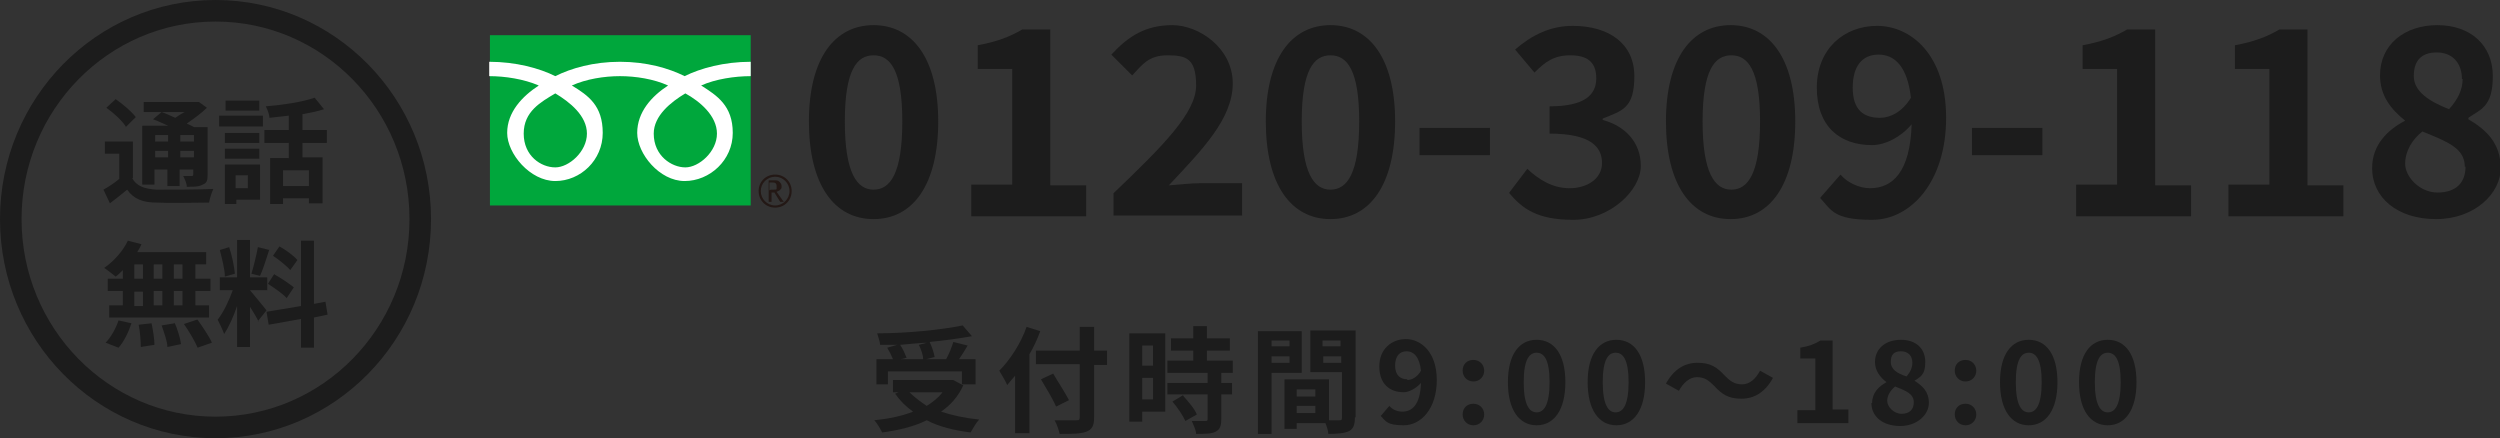<?xml version="1.0" encoding="UTF-8"?>
<svg id="_0120-309-118" data-name=" 0120-309-118" xmlns="http://www.w3.org/2000/svg" version="1.1" viewBox="0 0 348 61">
  <rect x="0" y="0" width="348" height="61" fill="#333333" stroke="none"/>
  <defs>
    <style>
      .cls-1 {
        fill: #00a73c;
      }

      .cls-1, .cls-2, .cls-3, .cls-4, .cls-5 {
        stroke-width: 0px;
      }

      .cls-2 {
        fill: #231815;
      }

      .cls-3, .cls-6 {
        fill: none;
      }

      .cls-4 {
        fill: #1c1c1c;
      }

      .cls-6 {
        stroke: #1c1c1c;
        stroke-width: 3px;
      }

      .cls-7 {
        isolation: isolate;
      }

      .cls-5 {
        fill: #fff;
      }
    </style>
  </defs>
  <ellipse class="cls-3" cx="30" cy="30.5" rx="30" ry="30.5"/>
  <ellipse class="cls-6" cx="30" cy="30.5" rx="28.5" ry="29"/>
  <g id="_通話_無料" data-name=" 通話 無料" class="cls-7">
    <g class="cls-7">
      <path class="cls-4" d="M18.4,24.8c.6,1.1,1.7,1.5,3.4,1.6,1.9,0,5.7,0,7.9-.1-.2.4-.5,1.3-.6,1.9-2,0-5.4.1-7.3,0-1.9,0-3.2-.5-4.1-1.8-.7.6-1.5,1.2-2.4,1.9l-.9-1.9c.7-.4,1.5-.9,2.2-1.5v-3.5h-2v-1.7h3.9v5.1h-.1ZM17.5,17.6c-.5-.8-1.7-1.9-2.7-2.6l1.3-1.2c1,.7,2.2,1.7,2.8,2.5l-1.4,1.4h0ZM21.6,25.7h-1.8v-8.2h3.6c-.7-.3-1.5-.7-2.1-.9l1.2-1c.6.2,1.2.5,1.9.8.4-.3.9-.6,1.3-.8h-5.7v-1.4h7.7l1.1.8c-.8.8-1.8,1.5-2.8,2.2.4.2.7.3,1,.5h1.9v6.6c0,.8-.1,1.2-.7,1.4-.5.3-1.2.3-2.2.3,0-.5-.3-1.1-.5-1.5h1.2q.2,0,.2-.2v-.7h-1.9v2.3h-1.7v-2.3h-1.8v2.4-.3ZM21.6,18.8v.9h1.8v-.9h-1.8ZM23.4,21.9v-.9h-1.8v.9h1.8ZM27,18.8h-1.9v.9h1.9v-.9ZM27,21.9v-.9h-1.9v.9h1.9Z"/>
      <path class="cls-4" d="M30.5,16.1h6.1v1.5h-6.1s0-1.5,0-1.5ZM36.2,27.8h-3.3v.6h-1.6v-5.5h4.9v4.8h0ZM36.1,19.9h-4.8v-1.4h4.8v1.4ZM31.3,20.7h4.8v1.4h-4.8v-1.4ZM36.1,15.4h-4.7v-1.4h4.7v1.4ZM32.8,24.4v1.8h1.7v-1.8h-1.7ZM42.1,19.8v2.1h2.8v6.4h-1.9v-.7h-3.6v.8h-1.8v-6.4h2.6v-2.1h-3.4v-1.8h3.4v-2c-.9.1-1.8.2-2.7.3,0-.5-.3-1.2-.5-1.6,2.4-.2,5.1-.6,6.8-1.2l1.3,1.6c-.9.3-1.9.5-3,.7v2.2h3.4v1.8h-3.4,0ZM43,23.7h-3.6v2.2h3.6v-2.2Z"/>
    </g>
    <g class="cls-7">
      <path class="cls-4" d="M17,37.7c-.3.3-.6.6-.9.8-.4-.3-1.1-.9-1.6-1.2,1.3-.9,2.6-2.3,3.3-3.8l1.9.5c-.2.4-.4.8-.6,1.1h9.6v1.7h-1.5v2h2.1v1.7h-2.1v2h1.9v1.7h-13.9v-1.7h1.9v-2h-2.1v-1.7h2.1v-1.2h0ZM14.7,47.7c.7-.7,1.4-1.9,1.8-3.1l1.8.4c-.4,1.2-1,2.5-1.8,3.4,0,0-1.8-.7-1.8-.7ZM18.7,38.8h1.2v-2h-1.2v2ZM18.7,42.6h1.2v-2h-1.2v2ZM21.1,45c.2,1,.4,2.2.4,3l-1.9.3c0-.8-.1-2.1-.3-3.1l1.8-.2ZM22.6,38.8v-2h-1.2v2h1.2ZM21.4,40.5v2h1.2v-2h-1.2ZM24.3,44.9c.4.9.8,2.2.9,3l-1.9.4c0-.8-.5-2.1-.8-3l1.8-.3h0ZM25.4,36.8h-1.2v2h1.2v-2ZM25.4,40.5h-1.2v2h1.2v-2ZM27.5,44.5c.7,1,1.6,2.3,2,3.2l-2,.7c-.3-.8-1.2-2.3-1.9-3.3l1.8-.6h.1Z"/>
      <path class="cls-4" d="M36,44.8c-.2-.5-.7-1.3-1.2-2.1v5.6h-1.8v-5.7c-.5,1.5-1.2,3-1.8,3.9-.2-.6-.6-1.4-.9-2,.8-1,1.6-2.7,2.1-4.1h-1.8v-1.8h2.4v-5.2h1.8v5.2h2.4v1.8h-2.4c.5.6,2,2.4,2.3,2.8l-1.2,1.5h0ZM31.3,38.5c0-1-.4-2.5-.7-3.7l1.3-.4c.4,1.2.7,2.7.8,3.7,0,0-1.4.4-1.4.4ZM37.5,34.7c-.4,1.3-.9,2.8-1.3,3.7l-1.2-.3c.3-1,.7-2.6.9-3.7l1.6.4h0ZM43.7,44.1v4.3h-1.8v-4l-4.5.8-.3-1.8,4.8-.8v-9.1h1.8v8.8l1.6-.3.3,1.8-1.9.4h0ZM38.2,38.2c.9.5,2.1,1.3,2.7,1.8l-1,1.5c-.5-.6-1.7-1.4-2.6-2l.9-1.4h0ZM40.5,37.7c-.5-.6-1.6-1.5-2.5-2.1l.9-1.3c.9.5,2,1.3,2.5,1.9l-1,1.4h0Z"/>
    </g>
  </g>
  <g id="_受付時間9:00_18:00" data-name=" 受付時間9:00 18:00" class="cls-7">
    <g class="cls-7">
      <path class="cls-4" d="M134.1,53.6c-.7,1.6-1.8,2.8-3.1,3.7,1.5.5,3.3.9,5.3,1.1-.4.4-.9,1.3-1.2,1.8-2.3-.3-4.4-.8-6.1-1.7-1.8.9-4,1.4-6.2,1.7-.2-.4-.7-1.3-1.1-1.7,2-.2,3.9-.6,5.4-1.2-1-.7-1.8-1.5-2.5-2.5l.5-.2h-.8v-1.7h8.4l1.3.7h.1ZM123.8,53.5h-1.8v-3.5h2.3c-.2-.5-.5-1.1-.8-1.6l1.4-.4h-2.4c0-.5-.3-1.2-.4-1.6,4.2,0,9-.5,11.9-1.1l1.3,1.5c-1.7.3-3.8.6-5.9.8.3.6.6,1.5.7,2.1l-1.2.3h2.8c.4-.7.8-1.7,1-2.4l2,.5c-.4.7-.8,1.3-1.2,1.9h2.3v3.5h-1.9v-1.8h-10.3v1.8h.2ZM129.4,47.7c-1.3,0-2.7.2-4.1.3.4.6.7,1.3.9,1.8l-.8.2h3.1c0-.6-.3-1.4-.6-2l1.6-.4h-.1ZM126.6,54.6c.7.7,1.5,1.3,2.4,1.9.8-.5,1.6-1.1,2.2-1.9h-4.6Z"/>
      <path class="cls-4" d="M144.8,46.1c-.4,1.1-.9,2.2-1.5,3.2v11h-2v-8c-.4.5-.8.9-1.1,1.3-.2-.5-.8-1.5-1.1-2,1.5-1.5,3-3.8,3.8-6.1l1.9.6h0ZM154.1,50.8h-1.8v7.3c0,1.2-.3,1.7-1.1,2s-2,.3-3.7.3c-.1-.5-.4-1.4-.7-1.9h3c.4,0,.5,0,.5-.5v-7.3h-6.1v-1.9h6.1v-3.3h2v3.3h1.8v1.9h0ZM147,56.6c-.4-1-1.4-2.6-2.1-3.8l1.7-.8c.7,1.2,1.7,2.7,2.2,3.7l-1.8.9h0Z"/>
      <path class="cls-4" d="M162.2,57.3h-3.2v1.4h-1.8v-12.3h5s0,10.9,0,10.9ZM159,48.1v2.8h1.5v-2.8h-1.5ZM160.5,55.6v-3h-1.5v3h1.5ZM170,51.9v1.4h1.5v1.6h-1.5v3.5c0,.9-.2,1.4-.8,1.7s-1.5.3-2.7.3c0-.5-.4-1.3-.6-1.8h1.9c.2,0,.3,0,.3-.3v-3.4h-5.6v-1.6h5.6v-1.4h-5.6v-1.7h3.6v-1.4h-3.1v-1.7h3.1v-1.7h1.9v1.7h3.2v1.7h-3.2v1.4h3.6v1.7h-1.6,0ZM164.7,55.1c.7.8,1.6,1.8,1.9,2.6l-1.6.9c-.3-.7-1.1-1.9-1.8-2.7l1.5-.9h0Z"/>
      <path class="cls-4" d="M177,51.8v8.6h-1.9v-14.3h6.1v5.8h-4.2ZM177,47.4v.8h2.5v-.8h-2.5ZM179.5,50.5v-.9h-2.5v.9h2.5ZM188.6,58.1c0,1-.2,1.6-.8,1.9-.6.3-1.6.4-2.9.4,0-.4-.2-1-.4-1.5h-4v.8h-1.7v-6.9h6.2v5.7h1.4c.3,0,.4,0,.4-.4v-6.3h-4.4v-5.8h6.3v12.1h-.1ZM183.1,54.2h-2.6v1h2.6v-1ZM183.1,57.5v-1h-2.6v1h2.6ZM184.1,47.4v.8h2.5v-.8h-2.5ZM186.7,50.5v-.9h-2.5v.9h2.5Z"/>
      <path class="cls-4" d="M192.2,57.9l1.2-1.4c.4.5,1.1.8,1.8.8,1.4,0,2.5-1,2.6-4-.7.8-1.7,1.3-2.4,1.3-2,0-3.4-1.2-3.4-3.6s1.7-3.8,3.7-3.8,4.3,1.7,4.3,5.7-2.2,6.3-4.6,6.3-2.5-.6-3.2-1.3h0ZM195.9,52.9c.6,0,1.4-.4,1.9-1.3-.2-1.9-1-2.7-2-2.7s-1.6.7-1.6,2,.7,1.9,1.7,1.9h0Z"/>
      <path class="cls-4" d="M203.6,51.6c0-.9.6-1.5,1.5-1.5s1.5.7,1.5,1.5-.6,1.5-1.5,1.5-1.5-.7-1.5-1.5ZM203.6,57.7c0-.9.6-1.5,1.5-1.5s1.5.7,1.5,1.5-.6,1.5-1.5,1.5-1.5-.7-1.5-1.5Z"/>
      <path class="cls-4" d="M209.9,53.2c0-3.9,1.6-5.9,4-5.9s4,2,4,5.9-1.6,6-4,6-4-2.1-4-6ZM215.7,53.2c0-3.2-.8-4.1-1.8-4.1s-1.8.9-1.8,4.1.8,4.2,1.8,4.2,1.8-1,1.8-4.2Z"/>
      <path class="cls-4" d="M221,53.2c0-3.9,1.6-5.9,4-5.9s4,2,4,5.9-1.6,6-4,6-4-2.1-4-6ZM226.7,53.2c0-3.2-.8-4.1-1.8-4.1s-1.8.9-1.8,4.1.8,4.2,1.8,4.2,1.8-1,1.8-4.2Z"/>
      <path class="cls-4" d="M236.2,52.5c-1,0-1.9.8-2.5,1.9l-1.8-1c1.1-2,2.6-2.9,4.4-2.9s2.7.6,3.8,1.8c.7.7,1.3,1.2,2.4,1.2s1.9-.8,2.5-1.9l1.8,1c-1.1,2-2.6,2.9-4.4,2.9s-2.7-.6-3.8-1.8c-.7-.7-1.3-1.2-2.4-1.2Z"/>
      <path class="cls-4" d="M250.2,57.1h2.5v-7.2h-2.1v-1.5c1.2-.2,2-.5,2.8-1h1.7v9.6h2.2v1.9h-7.1v-1.9h0Z"/>
      <path class="cls-4" d="M260.6,56.1c0-1.4.9-2.3,2-2.9h0c-.9-.7-1.6-1.6-1.6-2.8,0-1.9,1.5-3.1,3.6-3.1s3.4,1.2,3.4,3.1-.8,2.1-1.5,2.6h0c1.1.7,2,1.5,2,3.1s-1.6,3.2-4,3.2-4-1.3-4-3.2h.1ZM266.4,56c0-1.2-1.1-1.6-2.6-2.2-.6.5-1.1,1.2-1.1,2s.9,1.8,2,1.8,1.7-.6,1.7-1.6ZM266.2,50.5c0-1-.6-1.6-1.6-1.6s-1.4.5-1.4,1.5.9,1.6,2.2,2c.5-.6.8-1.2.8-1.9Z"/>
      <path class="cls-4" d="M272.1,51.6c0-.9.6-1.5,1.5-1.5s1.5.7,1.5,1.5-.6,1.5-1.5,1.5-1.5-.7-1.5-1.5ZM272.1,57.7c0-.9.6-1.5,1.5-1.5s1.5.7,1.5,1.5-.6,1.5-1.5,1.5-1.5-.7-1.5-1.5Z"/>
      <path class="cls-4" d="M278.4,53.2c0-3.9,1.6-5.9,4-5.9s4,2,4,5.9-1.6,6-4,6-4-2.1-4-6ZM284.2,53.2c0-3.2-.8-4.1-1.8-4.1s-1.8.9-1.8,4.1.8,4.2,1.8,4.2,1.8-1,1.8-4.2Z"/>
      <path class="cls-4" d="M289.4,53.2c0-3.9,1.6-5.9,4-5.9s4,2,4,5.9-1.6,6-4,6-4-2.1-4-6ZM295.2,53.2c0-3.2-.8-4.1-1.8-4.1s-1.8.9-1.8,4.1.8,4.2,1.8,4.2,1.8-1,1.8-4.2Z"/>
    </g>
  </g>
  <g id="_0120-309-118-2" data-name=" 0120-309-118-2" class="cls-7">
    <g class="cls-7">
      <path class="cls-4" d="M112.6,16.9c0-8.8,3.6-13.4,9-13.4s9,4.6,9,13.4-3.5,13.6-9,13.6-9-4.8-9-13.6ZM125.6,16.9c0-7.2-1.7-9.2-4-9.2s-4,2-4,9.2,1.7,9.5,4,9.5,4-2.2,4-9.5Z"/>
      <path class="cls-4" d="M135.2,25.7h5.7V9.6h-4.8v-3.3c2.7-.5,4.5-1.2,6.2-2.2h3.9v21.7h5v4.3h-16v-4.3h0Z"/>
      <path class="cls-4" d="M155,26.9c6.9-6.6,11.5-11.2,11.5-15s-1.4-4.2-4-4.2-3.5,1.3-4.9,2.8l-2.9-2.9c2.4-2.6,4.8-4.1,8.5-4.1s8.4,3.2,8.4,8.1-4.2,9.2-8.9,14.2c1.3-.1,3.1-.3,4.4-.3h5.8v4.5h-17.9v-3.1h0Z"/>
      <path class="cls-4" d="M176.2,16.9c0-8.8,3.6-13.4,9-13.4s9,4.6,9,13.4-3.5,13.6-9,13.6-9-4.8-9-13.6ZM189.2,16.9c0-7.2-1.7-9.2-4-9.2s-4,2-4,9.2,1.7,9.5,4,9.5,4-2.2,4-9.5Z"/>
      <path class="cls-4" d="M197.6,17.8h9.8v3.8h-9.8v-3.8Z"/>
      <path class="cls-4" d="M210.1,26.8l2.5-3.3c1.6,1.5,3.5,2.7,5.9,2.7s4.5-1.3,4.5-3.5-1.5-4.1-7.3-4.1v-3.8c4.9,0,6.5-1.6,6.5-3.9s-1.3-3.2-3.6-3.2-3.5.9-5,2.4l-2.7-3.2c2.3-2,4.9-3.3,8-3.3,5.1,0,8.6,2.5,8.6,7s-1.7,4.8-4.4,5.9v.2c3,.8,5.3,3,5.3,6.4s-4.3,7.5-9.4,7.5-7.1-1.6-8.9-3.7h0Z"/>
      <path class="cls-4" d="M231.9,16.9c0-8.8,3.6-13.4,9-13.4s9,4.6,9,13.4-3.5,13.6-9,13.6-9-4.8-9-13.6ZM245,16.9c0-7.2-1.7-9.2-4-9.2s-4,2-4,9.2,1.7,9.5,4,9.5,4-2.2,4-9.5Z"/>
      <path class="cls-4" d="M253.4,27.5l2.8-3.2c.9,1.1,2.6,1.9,4.1,1.9,3.1,0,5.6-2.2,5.8-8.9-1.5,1.8-3.7,2.9-5.5,2.9-4.5,0-7.7-2.6-7.7-8s3.8-8.6,8.4-8.6,9.6,3.9,9.6,12.8-4.9,14.2-10.3,14.2-5.7-1.4-7.2-3h0ZM261.7,16.4c1.4,0,3.1-.8,4.3-2.8-.5-4.4-2.3-6-4.5-6s-3.6,1.5-3.6,4.6,1.5,4.2,3.8,4.2h0Z"/>
      <path class="cls-4" d="M274.5,17.8h9.8v3.8h-9.8v-3.8Z"/>
      <path class="cls-4" d="M289,25.7h5.7V9.6h-4.8v-3.3c2.7-.5,4.5-1.2,6.2-2.2h3.9v21.7h5v4.3h-16v-4.3h0Z"/>
      <path class="cls-4" d="M310.2,25.7h5.7V9.6h-4.8v-3.3c2.7-.5,4.5-1.2,6.2-2.2h3.9v21.7h5v4.3h-16v-4.3h0Z"/>
      <path class="cls-4" d="M330.2,23.4c0-3.2,2.1-5.3,4.6-6.6h0c-2-1.6-3.5-3.5-3.5-6.3,0-4.3,3.4-7,8-7s7.7,2.8,7.7,7.1-1.7,4.6-3.4,5.8v.2c2.4,1.4,4.5,3.3,4.5,6.8s-3.6,7.1-9,7.1-8.9-3-8.9-7.1h0ZM343.1,23.2c0-2.6-2.5-3.5-5.9-4.9-1.4,1.1-2.4,2.7-2.4,4.5s2,4,4.5,4,3.9-1.3,3.9-3.6h-.1ZM342.7,11c0-2.2-1.3-3.7-3.5-3.7s-3.2,1.2-3.2,3.3,2.1,3.5,4.9,4.6c1.2-1.3,1.9-2.7,1.9-4.2h0Z"/>
    </g>
  </g>
  <g>
    <g>
      <rect class="cls-1" x="68.2" y="4.9" width="36.3" height="23.7"/>
      <path class="cls-2" d="M105.6,26.6c0,1.3,1,2.3,2.3,2.3s2.3-1,2.3-2.3-1-2.3-2.3-2.3-2.3,1-2.3,2.3M105.9,26.6c0-1.1.9-2,2-2s2,.9,2,2-.9,2-2,2-2-.9-2-2Z"/>
      <path class="cls-2" d="M109,28.1h-.4l-.8-1.3h-.4v1.3h-.4v-3h.8c.3,0,.5,0,.7.2s.3.4.3.6,0,.4-.2.5c0,.1-.3.2-.5.3l1,1.4M107.3,26.4h.4c.2,0,.4,0,.4-.1,0,0,0-.2,0-.4,0-.4-.2-.5-.6-.5h-.4v1.1h0Z"/>
    </g>
    <path class="cls-5" d="M77.3,23.3c-2,0-4.4-1.6-4.4-4.7s2.4-4.4,4.4-5.6c2,1.2,4.4,3.1,4.4,5.6s-2.5,4.7-4.4,4.7M91,18.6c0-2.5,2.4-4.4,4.4-5.6,2,1.1,4.4,3.1,4.4,5.6s-2.5,4.7-4.4,4.7-4.4-1.6-4.4-4.7M104.5,8.6c-3.7,0-7,.9-9.2,2-2.2-1.1-5.3-2-9-2s-6.8.9-9,2c-2.2-1.1-5.5-2-9.2-2v2c2.2,0,4.8.4,6.9,1.3-2.3,1.5-4.4,3.7-4.4,6.6s3.2,6.7,6.7,6.7,6.6-2.9,6.6-6.7-2-5.2-4.3-6.6c2-.9,4.5-1.3,6.7-1.3s4.7.4,6.7,1.3c-2.3,1.5-4.3,3.7-4.3,6.6s3.1,6.7,6.6,6.7,6.7-2.9,6.7-6.7-2.2-5.2-4.4-6.6c2-.9,4.7-1.3,6.9-1.3v-2h0Z"/>
  </g>
</svg>